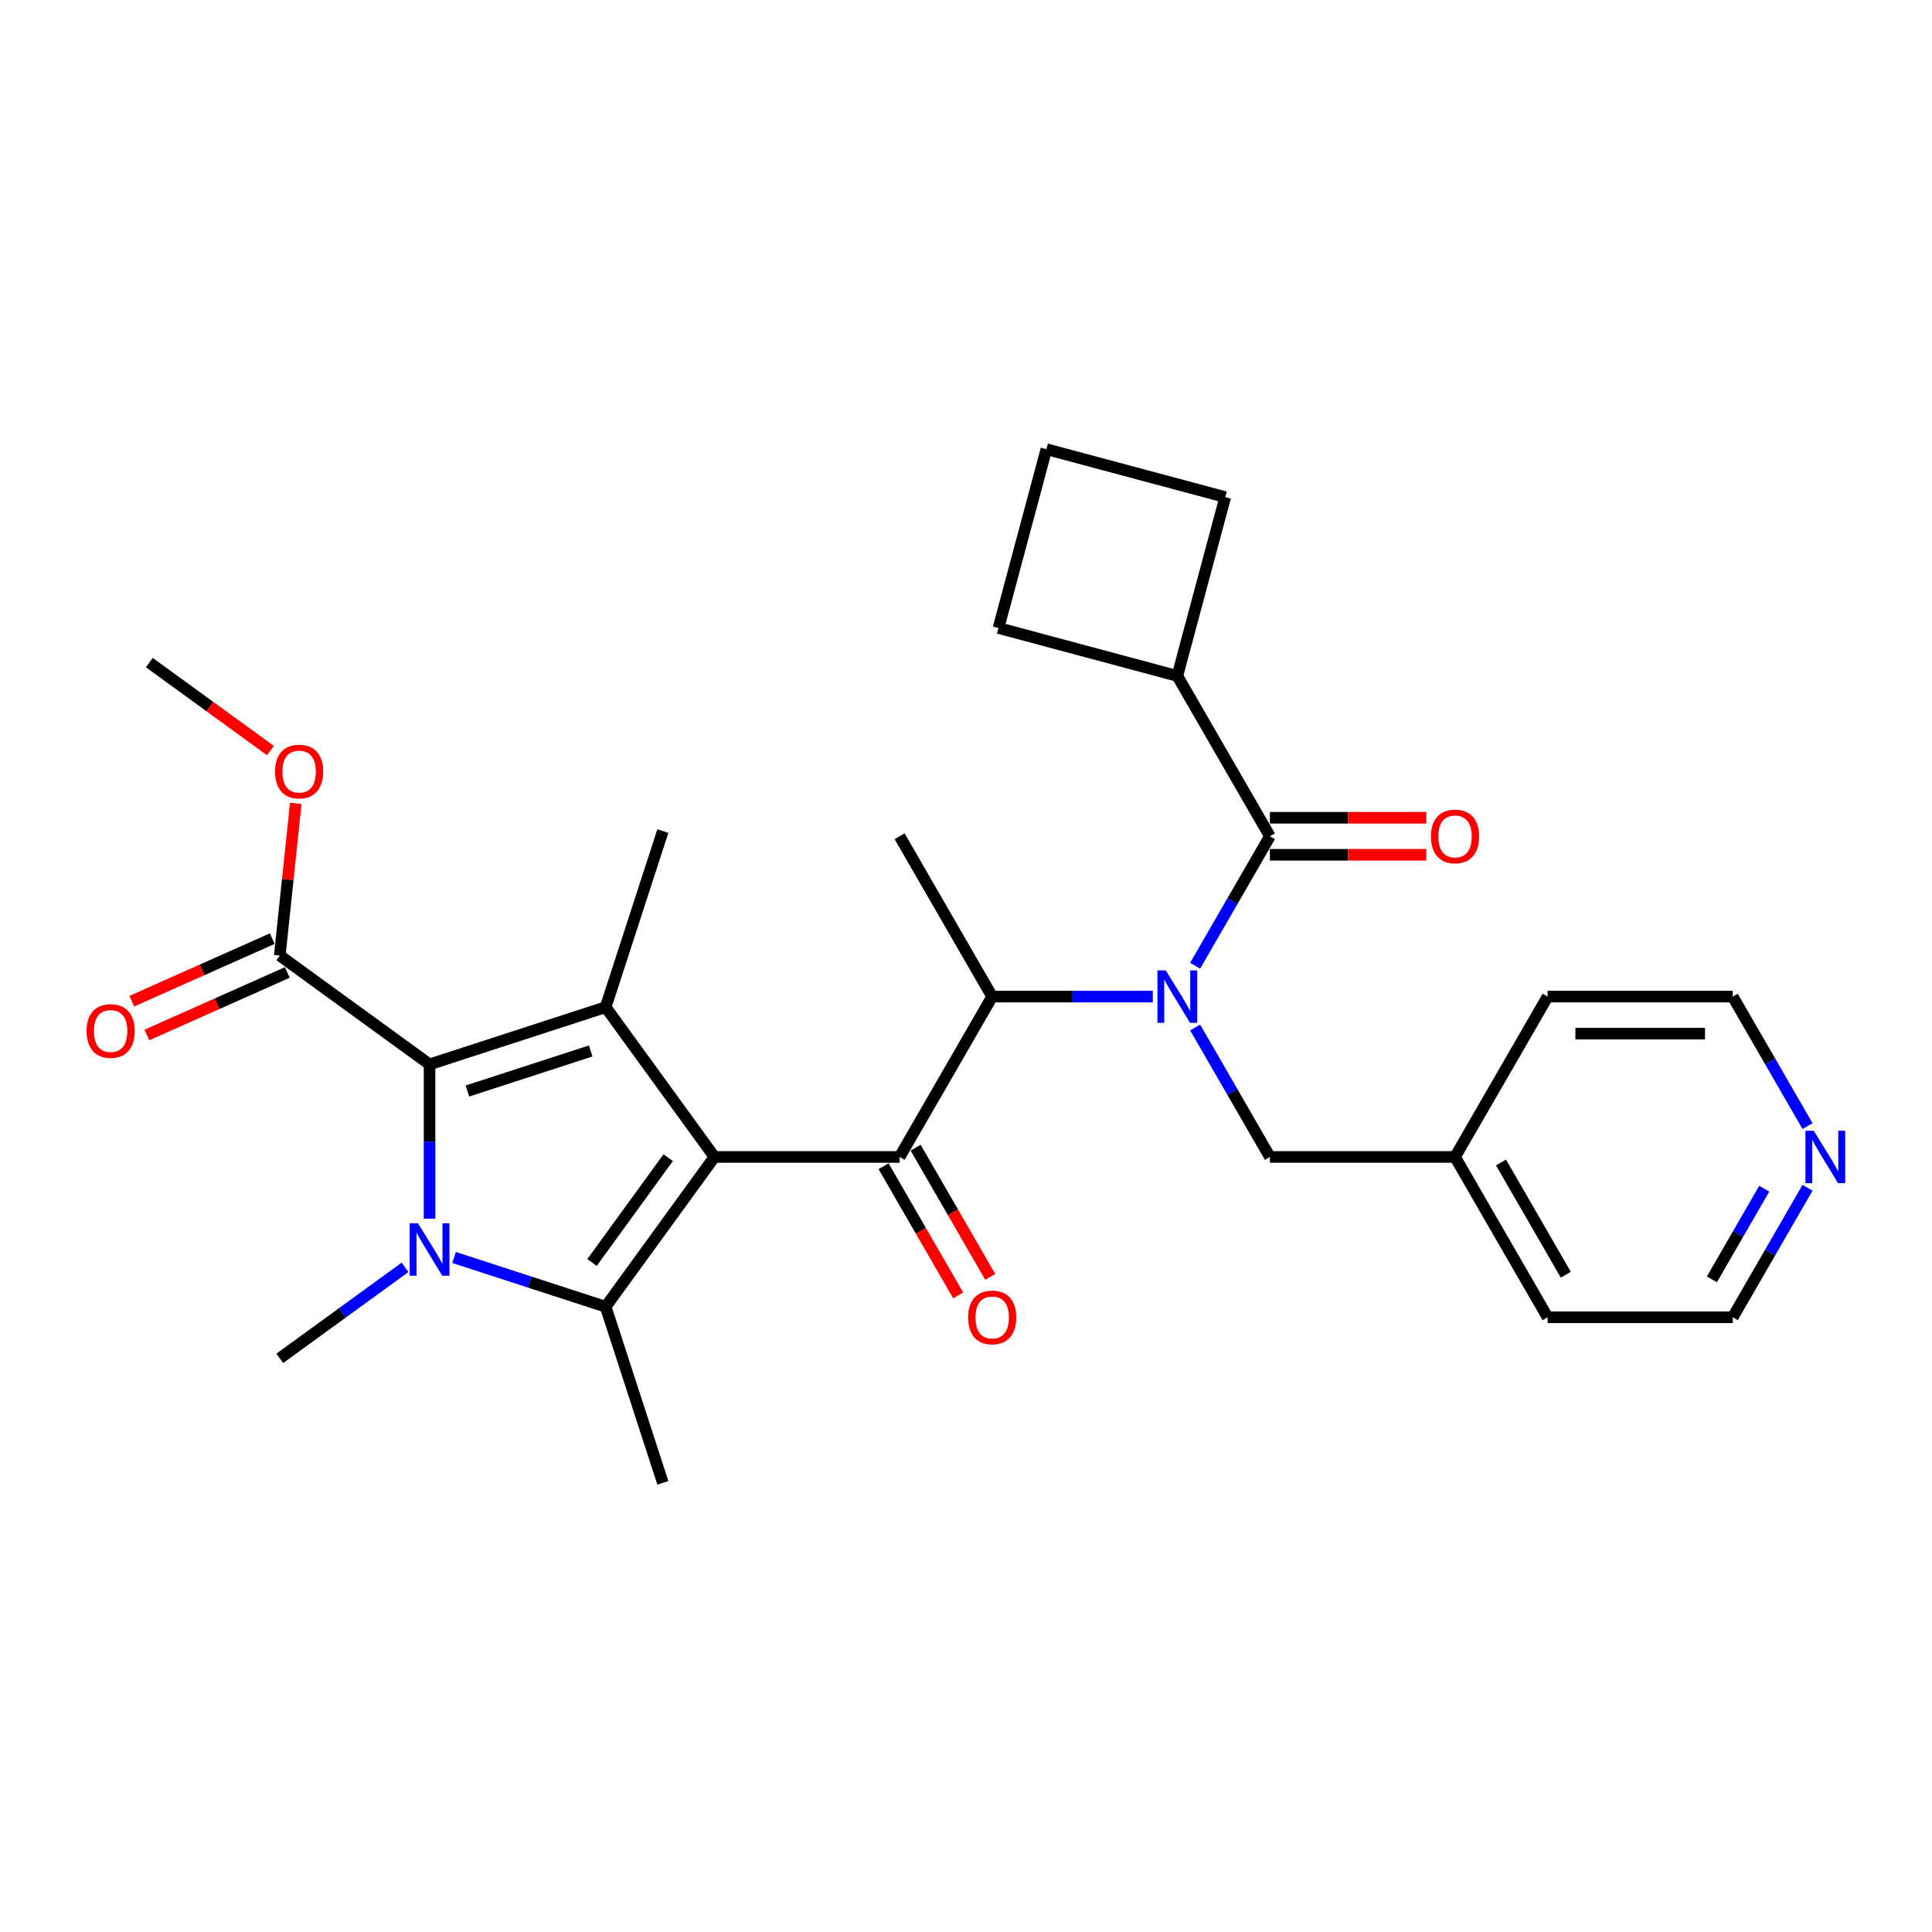 <?xml version='1.0' encoding='iso-8859-1'?>
<svg version='1.1' baseProfile='full'
              xmlns='http://www.w3.org/2000/svg'
                      xmlns:rdkit='http://www.rdkit.org/xml'
                      xmlns:xlink='http://www.w3.org/1999/xlink'
                  xml:space='preserve'
width='1000px' height='1000px' viewBox='0 0 1000 1000'>
<!-- END OF HEADER -->
<rect style='opacity:1.0;fill:#FFFFFF;stroke:none' width='1000' height='1000' x='0' y='0'> </rect>
<path class='bond-0' d='M 618.6,531.811 L 637.948,565.324' style='fill:none;fill-rule:evenodd;stroke:#0000FF;stroke-width:6px;stroke-linecap:butt;stroke-linejoin:miter;stroke-opacity:1' />
<path class='bond-0' d='M 637.948,565.324 L 657.297,598.837' style='fill:none;fill-rule:evenodd;stroke:#000000;stroke-width:6px;stroke-linecap:butt;stroke-linejoin:miter;stroke-opacity:1' />
<path class='bond-1' d='M 596.694,515.845 L 555.123,515.845' style='fill:none;fill-rule:evenodd;stroke:#0000FF;stroke-width:6px;stroke-linecap:butt;stroke-linejoin:miter;stroke-opacity:1' />
<path class='bond-1' d='M 555.123,515.845 L 513.552,515.845' style='fill:none;fill-rule:evenodd;stroke:#000000;stroke-width:6px;stroke-linecap:butt;stroke-linejoin:miter;stroke-opacity:1' />
<path class='bond-2' d='M 618.6,499.88 L 637.948,466.367' style='fill:none;fill-rule:evenodd;stroke:#0000FF;stroke-width:6px;stroke-linecap:butt;stroke-linejoin:miter;stroke-opacity:1' />
<path class='bond-2' d='M 637.948,466.367 L 657.297,432.854' style='fill:none;fill-rule:evenodd;stroke:#000000;stroke-width:6px;stroke-linecap:butt;stroke-linejoin:miter;stroke-opacity:1' />
<path class='bond-3' d='M 609.382,349.863 L 516.817,325.06' style='fill:none;fill-rule:evenodd;stroke:#000000;stroke-width:6px;stroke-linecap:butt;stroke-linejoin:miter;stroke-opacity:1' />
<path class='bond-4' d='M 609.382,349.863 L 634.185,257.298' style='fill:none;fill-rule:evenodd;stroke:#000000;stroke-width:6px;stroke-linecap:butt;stroke-linejoin:miter;stroke-opacity:1' />
<path class='bond-5' d='M 609.382,349.863 L 657.297,432.854' style='fill:none;fill-rule:evenodd;stroke:#000000;stroke-width:6px;stroke-linecap:butt;stroke-linejoin:miter;stroke-opacity:1' />
<path class='bond-6' d='M 465.637,598.837 L 369.807,598.837' style='fill:none;fill-rule:evenodd;stroke:#000000;stroke-width:6px;stroke-linecap:butt;stroke-linejoin:miter;stroke-opacity:1' />
<path class='bond-7' d='M 457.338,603.628 L 476.642,637.064' style='fill:none;fill-rule:evenodd;stroke:#000000;stroke-width:6px;stroke-linecap:butt;stroke-linejoin:miter;stroke-opacity:1' />
<path class='bond-7' d='M 476.642,637.064 L 495.947,670.501' style='fill:none;fill-rule:evenodd;stroke:#FF0000;stroke-width:6px;stroke-linecap:butt;stroke-linejoin:miter;stroke-opacity:1' />
<path class='bond-7' d='M 473.936,594.045 L 493.24,627.481' style='fill:none;fill-rule:evenodd;stroke:#000000;stroke-width:6px;stroke-linecap:butt;stroke-linejoin:miter;stroke-opacity:1' />
<path class='bond-7' d='M 493.24,627.481 L 512.545,660.918' style='fill:none;fill-rule:evenodd;stroke:#FF0000;stroke-width:6px;stroke-linecap:butt;stroke-linejoin:miter;stroke-opacity:1' />
<path class='bond-8' d='M 465.637,598.837 L 513.552,515.845' style='fill:none;fill-rule:evenodd;stroke:#000000;stroke-width:6px;stroke-linecap:butt;stroke-linejoin:miter;stroke-opacity:1' />
<path class='bond-9' d='M 513.552,515.845 L 465.637,432.854' style='fill:none;fill-rule:evenodd;stroke:#000000;stroke-width:6px;stroke-linecap:butt;stroke-linejoin:miter;stroke-opacity:1' />
<path class='bond-10' d='M 657.297,442.437 L 697.785,442.437' style='fill:none;fill-rule:evenodd;stroke:#000000;stroke-width:6px;stroke-linecap:butt;stroke-linejoin:miter;stroke-opacity:1' />
<path class='bond-10' d='M 697.785,442.437 L 738.273,442.437' style='fill:none;fill-rule:evenodd;stroke:#FF0000;stroke-width:6px;stroke-linecap:butt;stroke-linejoin:miter;stroke-opacity:1' />
<path class='bond-10' d='M 657.297,423.271 L 697.785,423.271' style='fill:none;fill-rule:evenodd;stroke:#000000;stroke-width:6px;stroke-linecap:butt;stroke-linejoin:miter;stroke-opacity:1' />
<path class='bond-10' d='M 697.785,423.271 L 738.273,423.271' style='fill:none;fill-rule:evenodd;stroke:#FF0000;stroke-width:6px;stroke-linecap:butt;stroke-linejoin:miter;stroke-opacity:1' />
<path class='bond-11' d='M 541.62,232.495 L 634.185,257.298' style='fill:none;fill-rule:evenodd;stroke:#000000;stroke-width:6px;stroke-linecap:butt;stroke-linejoin:miter;stroke-opacity:1' />
<path class='bond-12' d='M 541.62,232.495 L 516.817,325.06' style='fill:none;fill-rule:evenodd;stroke:#000000;stroke-width:6px;stroke-linecap:butt;stroke-linejoin:miter;stroke-opacity:1' />
<path class='bond-13' d='M 935.57,614.802 L 916.221,648.315' style='fill:none;fill-rule:evenodd;stroke:#0000FF;stroke-width:6px;stroke-linecap:butt;stroke-linejoin:miter;stroke-opacity:1' />
<path class='bond-13' d='M 916.221,648.315 L 896.872,681.828' style='fill:none;fill-rule:evenodd;stroke:#000000;stroke-width:6px;stroke-linecap:butt;stroke-linejoin:miter;stroke-opacity:1' />
<path class='bond-13' d='M 913.167,615.273 L 899.623,638.732' style='fill:none;fill-rule:evenodd;stroke:#0000FF;stroke-width:6px;stroke-linecap:butt;stroke-linejoin:miter;stroke-opacity:1' />
<path class='bond-13' d='M 899.623,638.732 L 886.079,662.191' style='fill:none;fill-rule:evenodd;stroke:#000000;stroke-width:6px;stroke-linecap:butt;stroke-linejoin:miter;stroke-opacity:1' />
<path class='bond-14' d='M 935.57,582.871 L 916.221,549.358' style='fill:none;fill-rule:evenodd;stroke:#0000FF;stroke-width:6px;stroke-linecap:butt;stroke-linejoin:miter;stroke-opacity:1' />
<path class='bond-14' d='M 916.221,549.358 L 896.872,515.845' style='fill:none;fill-rule:evenodd;stroke:#000000;stroke-width:6px;stroke-linecap:butt;stroke-linejoin:miter;stroke-opacity:1' />
<path class='bond-15' d='M 753.127,598.837 L 801.042,515.845' style='fill:none;fill-rule:evenodd;stroke:#000000;stroke-width:6px;stroke-linecap:butt;stroke-linejoin:miter;stroke-opacity:1' />
<path class='bond-16' d='M 753.127,598.837 L 657.297,598.837' style='fill:none;fill-rule:evenodd;stroke:#000000;stroke-width:6px;stroke-linecap:butt;stroke-linejoin:miter;stroke-opacity:1' />
<path class='bond-17' d='M 753.127,598.837 L 801.042,681.828' style='fill:none;fill-rule:evenodd;stroke:#000000;stroke-width:6px;stroke-linecap:butt;stroke-linejoin:miter;stroke-opacity:1' />
<path class='bond-17' d='M 776.913,601.702 L 810.453,659.796' style='fill:none;fill-rule:evenodd;stroke:#000000;stroke-width:6px;stroke-linecap:butt;stroke-linejoin:miter;stroke-opacity:1' />
<path class='bond-18' d='M 235.027,650.874 L 274.253,663.619' style='fill:none;fill-rule:evenodd;stroke:#0000FF;stroke-width:6px;stroke-linecap:butt;stroke-linejoin:miter;stroke-opacity:1' />
<path class='bond-18' d='M 274.253,663.619 L 313.479,676.365' style='fill:none;fill-rule:evenodd;stroke:#000000;stroke-width:6px;stroke-linecap:butt;stroke-linejoin:miter;stroke-opacity:1' />
<path class='bond-19' d='M 222.339,630.786 L 222.339,590.854' style='fill:none;fill-rule:evenodd;stroke:#0000FF;stroke-width:6px;stroke-linecap:butt;stroke-linejoin:miter;stroke-opacity:1' />
<path class='bond-19' d='M 222.339,590.854 L 222.339,550.922' style='fill:none;fill-rule:evenodd;stroke:#000000;stroke-width:6px;stroke-linecap:butt;stroke-linejoin:miter;stroke-opacity:1' />
<path class='bond-20' d='M 209.652,655.97 L 177.231,679.525' style='fill:none;fill-rule:evenodd;stroke:#0000FF;stroke-width:6px;stroke-linecap:butt;stroke-linejoin:miter;stroke-opacity:1' />
<path class='bond-20' d='M 177.231,679.525 L 144.811,703.079' style='fill:none;fill-rule:evenodd;stroke:#000000;stroke-width:6px;stroke-linecap:butt;stroke-linejoin:miter;stroke-opacity:1' />
<path class='bond-21' d='M 313.479,676.365 L 343.092,767.505' style='fill:none;fill-rule:evenodd;stroke:#000000;stroke-width:6px;stroke-linecap:butt;stroke-linejoin:miter;stroke-opacity:1' />
<path class='bond-22' d='M 313.479,676.365 L 369.807,598.837' style='fill:none;fill-rule:evenodd;stroke:#000000;stroke-width:6px;stroke-linecap:butt;stroke-linejoin:miter;stroke-opacity:1' />
<path class='bond-22' d='M 306.423,653.47 L 345.852,599.2' style='fill:none;fill-rule:evenodd;stroke:#000000;stroke-width:6px;stroke-linecap:butt;stroke-linejoin:miter;stroke-opacity:1' />
<path class='bond-23' d='M 369.807,598.837 L 313.479,521.308' style='fill:none;fill-rule:evenodd;stroke:#000000;stroke-width:6px;stroke-linecap:butt;stroke-linejoin:miter;stroke-opacity:1' />
<path class='bond-24' d='M 313.479,521.308 L 343.092,430.169' style='fill:none;fill-rule:evenodd;stroke:#000000;stroke-width:6px;stroke-linecap:butt;stroke-linejoin:miter;stroke-opacity:1' />
<path class='bond-25' d='M 313.479,521.308 L 222.339,550.922' style='fill:none;fill-rule:evenodd;stroke:#000000;stroke-width:6px;stroke-linecap:butt;stroke-linejoin:miter;stroke-opacity:1' />
<path class='bond-25' d='M 305.731,543.978 L 241.933,564.708' style='fill:none;fill-rule:evenodd;stroke:#000000;stroke-width:6px;stroke-linecap:butt;stroke-linejoin:miter;stroke-opacity:1' />
<path class='bond-26' d='M 222.339,550.922 L 144.811,494.594' style='fill:none;fill-rule:evenodd;stroke:#000000;stroke-width:6px;stroke-linecap:butt;stroke-linejoin:miter;stroke-opacity:1' />
<path class='bond-27' d='M 77.3,342.961 L 108.637,365.729' style='fill:none;fill-rule:evenodd;stroke:#000000;stroke-width:6px;stroke-linecap:butt;stroke-linejoin:miter;stroke-opacity:1' />
<path class='bond-27' d='M 108.637,365.729 L 139.975,388.497' style='fill:none;fill-rule:evenodd;stroke:#FF0000;stroke-width:6px;stroke-linecap:butt;stroke-linejoin:miter;stroke-opacity:1' />
<path class='bond-28' d='M 144.811,494.594 L 148.951,455.212' style='fill:none;fill-rule:evenodd;stroke:#000000;stroke-width:6px;stroke-linecap:butt;stroke-linejoin:miter;stroke-opacity:1' />
<path class='bond-28' d='M 148.951,455.212 L 153.09,415.829' style='fill:none;fill-rule:evenodd;stroke:#FF0000;stroke-width:6px;stroke-linecap:butt;stroke-linejoin:miter;stroke-opacity:1' />
<path class='bond-29' d='M 140.914,485.84 L 104.568,502.022' style='fill:none;fill-rule:evenodd;stroke:#000000;stroke-width:6px;stroke-linecap:butt;stroke-linejoin:miter;stroke-opacity:1' />
<path class='bond-29' d='M 104.568,502.022 L 68.222,518.204' style='fill:none;fill-rule:evenodd;stroke:#FF0000;stroke-width:6px;stroke-linecap:butt;stroke-linejoin:miter;stroke-opacity:1' />
<path class='bond-29' d='M 148.709,503.349 L 112.363,519.531' style='fill:none;fill-rule:evenodd;stroke:#000000;stroke-width:6px;stroke-linecap:butt;stroke-linejoin:miter;stroke-opacity:1' />
<path class='bond-29' d='M 112.363,519.531 L 76.018,535.713' style='fill:none;fill-rule:evenodd;stroke:#FF0000;stroke-width:6px;stroke-linecap:butt;stroke-linejoin:miter;stroke-opacity:1' />
<path class='bond-30' d='M 896.872,681.828 L 801.042,681.828' style='fill:none;fill-rule:evenodd;stroke:#000000;stroke-width:6px;stroke-linecap:butt;stroke-linejoin:miter;stroke-opacity:1' />
<path class='bond-31' d='M 896.872,515.845 L 801.042,515.845' style='fill:none;fill-rule:evenodd;stroke:#000000;stroke-width:6px;stroke-linecap:butt;stroke-linejoin:miter;stroke-opacity:1' />
<path class='bond-31' d='M 882.498,535.011 L 815.417,535.011' style='fill:none;fill-rule:evenodd;stroke:#000000;stroke-width:6px;stroke-linecap:butt;stroke-linejoin:miter;stroke-opacity:1' />
<path  class='atom-0' d='M 603.383 502.276
L 612.276 516.65
Q 613.158 518.069, 614.576 520.637
Q 615.994 523.205, 616.071 523.358
L 616.071 502.276
L 619.674 502.276
L 619.674 529.415
L 615.956 529.415
L 606.411 513.699
Q 605.3 511.859, 604.111 509.751
Q 602.961 507.642, 602.616 506.991
L 602.616 529.415
L 599.09 529.415
L 599.09 502.276
L 603.383 502.276
' fill='#0000FF'/>
<path  class='atom-3' d='M 501.094 681.905
Q 501.094 675.388, 504.314 671.747
Q 507.534 668.105, 513.552 668.105
Q 519.57 668.105, 522.79 671.747
Q 526.01 675.388, 526.01 681.905
Q 526.01 688.498, 522.752 692.254
Q 519.493 695.972, 513.552 695.972
Q 507.572 695.972, 504.314 692.254
Q 501.094 688.536, 501.094 681.905
M 513.552 692.906
Q 517.692 692.906, 519.915 690.146
Q 522.177 687.348, 522.177 681.905
Q 522.177 676.576, 519.915 673.893
Q 517.692 671.172, 513.552 671.172
Q 509.412 671.172, 507.15 673.855
Q 504.927 676.538, 504.927 681.905
Q 504.927 687.386, 507.15 690.146
Q 509.412 692.906, 513.552 692.906
' fill='#FF0000'/>
<path  class='atom-6' d='M 740.669 432.931
Q 740.669 426.414, 743.889 422.773
Q 747.109 419.131, 753.127 419.131
Q 759.145 419.131, 762.365 422.773
Q 765.585 426.414, 765.585 432.931
Q 765.585 439.524, 762.327 443.28
Q 759.069 446.999, 753.127 446.999
Q 747.147 446.999, 743.889 443.28
Q 740.669 439.562, 740.669 432.931
M 753.127 443.932
Q 757.267 443.932, 759.49 441.172
Q 761.752 438.374, 761.752 432.931
Q 761.752 427.603, 759.49 424.919
Q 757.267 422.198, 753.127 422.198
Q 748.987 422.198, 746.726 424.881
Q 744.502 427.564, 744.502 432.931
Q 744.502 438.412, 746.726 441.172
Q 748.987 443.932, 753.127 443.932
' fill='#FF0000'/>
<path  class='atom-10' d='M 938.788 585.267
L 947.681 599.642
Q 948.563 601.06, 949.981 603.628
Q 951.399 606.196, 951.476 606.35
L 951.476 585.267
L 955.079 585.267
L 955.079 612.406
L 951.361 612.406
L 941.816 596.69
Q 940.705 594.85, 939.517 592.742
Q 938.367 590.634, 938.022 589.982
L 938.022 612.406
L 934.495 612.406
L 934.495 585.267
L 938.788 585.267
' fill='#0000FF'/>
<path  class='atom-12' d='M 216.341 633.182
L 225.234 647.557
Q 226.115 648.975, 227.533 651.543
Q 228.952 654.111, 229.028 654.265
L 229.028 633.182
L 232.632 633.182
L 232.632 660.321
L 228.913 660.321
L 219.369 644.605
Q 218.257 642.765, 217.069 640.657
Q 215.919 638.549, 215.574 637.897
L 215.574 660.321
L 212.047 660.321
L 212.047 633.182
L 216.341 633.182
' fill='#0000FF'/>
<path  class='atom-21' d='M 142.37 399.366
Q 142.37 392.849, 145.59 389.208
Q 148.81 385.566, 154.828 385.566
Q 160.846 385.566, 164.066 389.208
Q 167.286 392.849, 167.286 399.366
Q 167.286 405.959, 164.028 409.715
Q 160.77 413.434, 154.828 413.434
Q 148.849 413.434, 145.59 409.715
Q 142.37 405.997, 142.37 399.366
M 154.828 410.367
Q 158.968 410.367, 161.191 407.607
Q 163.453 404.809, 163.453 399.366
Q 163.453 394.038, 161.191 391.354
Q 158.968 388.633, 154.828 388.633
Q 150.688 388.633, 148.427 391.316
Q 146.204 393.999, 146.204 399.366
Q 146.204 404.847, 148.427 407.607
Q 150.688 410.367, 154.828 410.367
' fill='#FF0000'/>
<path  class='atom-22' d='M 44.808 533.648
Q 44.808 527.132, 48.028 523.49
Q 51.248 519.849, 57.266 519.849
Q 63.284 519.849, 66.504 523.49
Q 69.724 527.132, 69.724 533.648
Q 69.724 540.241, 66.466 543.998
Q 63.208 547.716, 57.266 547.716
Q 51.286 547.716, 48.028 543.998
Q 44.808 540.28, 44.808 533.648
M 57.266 544.65
Q 61.406 544.65, 63.629 541.89
Q 65.891 539.091, 65.891 533.648
Q 65.891 528.32, 63.629 525.637
Q 61.406 522.915, 57.266 522.915
Q 53.126 522.915, 50.865 525.599
Q 48.642 528.282, 48.642 533.648
Q 48.642 539.13, 50.865 541.89
Q 53.126 544.65, 57.266 544.65
' fill='#FF0000'/>
</svg>
